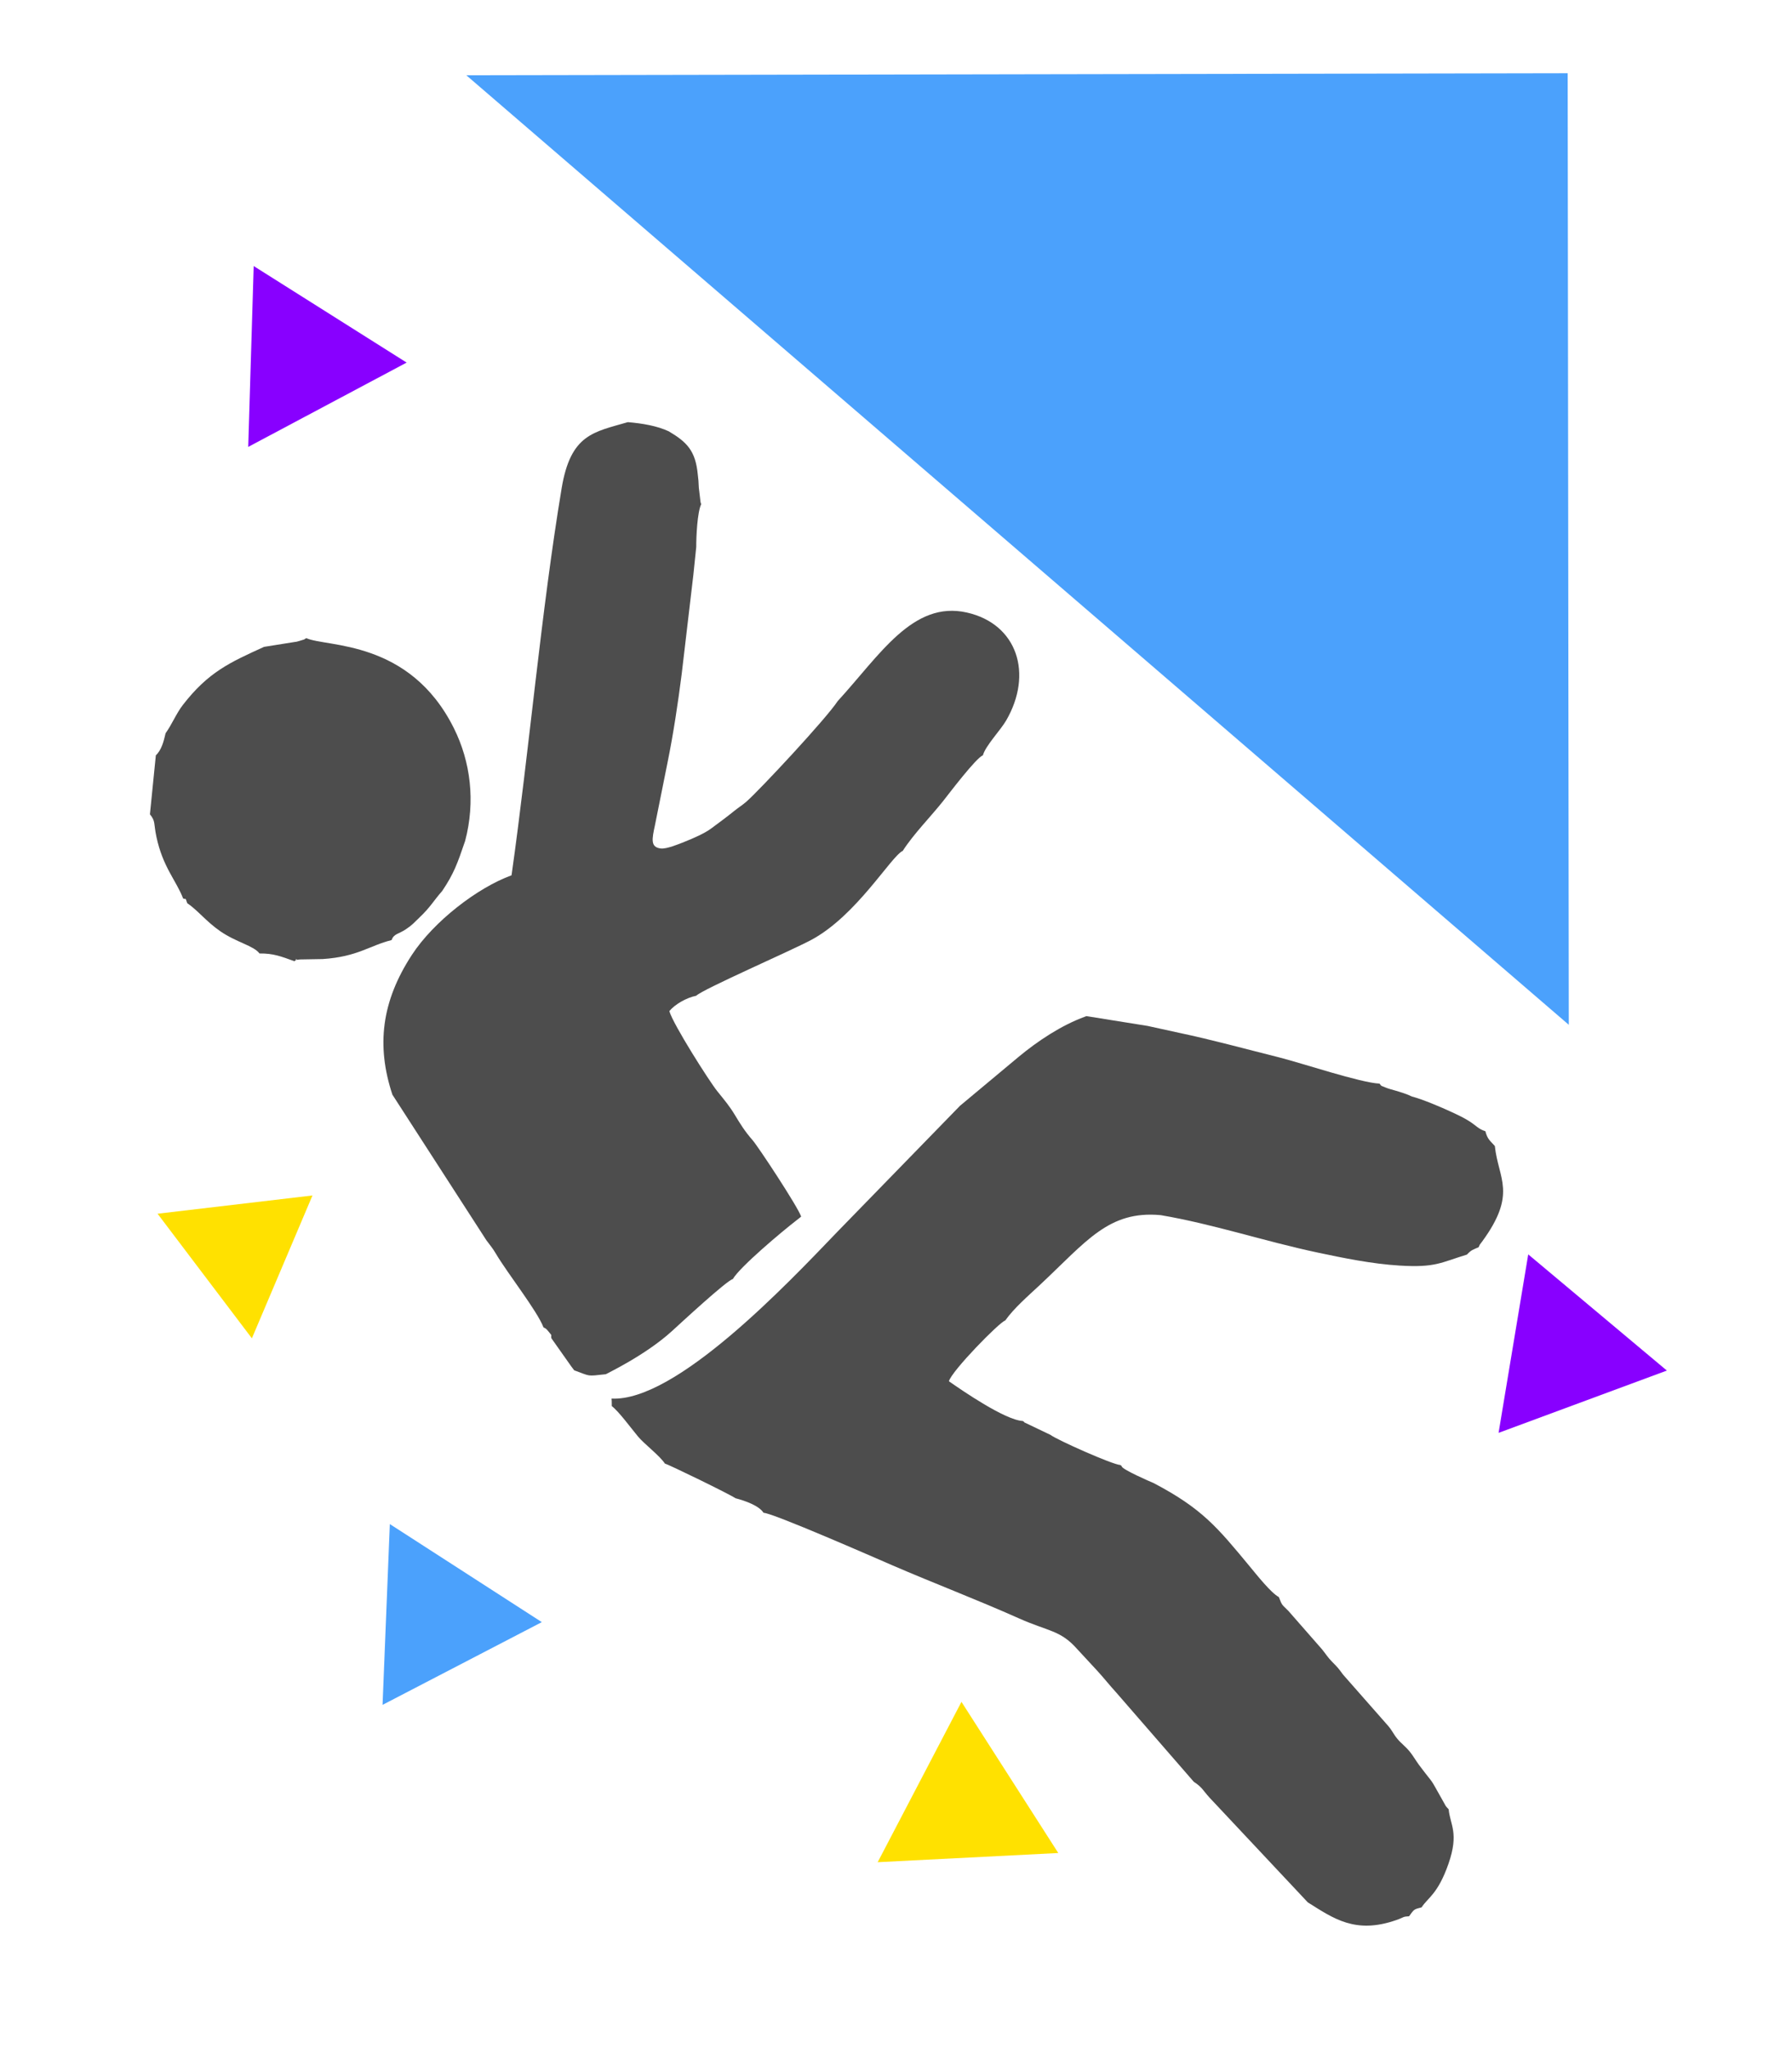 <?xml version="1.0" encoding="UTF-8"?> <!-- Creator: CorelDRAW 2020 (64-Bit) --> <svg xmlns="http://www.w3.org/2000/svg" xmlns:xlink="http://www.w3.org/1999/xlink" xmlns:xodm="http://www.corel.com/coreldraw/odm/2003" xml:space="preserve" width="140mm" height="160mm" style="shape-rendering:geometricPrecision; text-rendering:geometricPrecision; image-rendering:optimizeQuality; fill-rule:evenodd; clip-rule:evenodd" viewBox="0 0 14000 16000"> <defs> <style type="text/css"> <![CDATA[ .fil5 {fill:none} .fil1 {fill:#4BA1FC} .fil0 {fill:#4D4D4D} .fil4 {fill:#FFE100} .fil3 {fill:#4BA1FC;fill-rule:nonzero} .fil2 {fill:#8800FF;fill-rule:nonzero} .fil6 {fill:#FFE100;fill-rule:nonzero} ]]> </style> <clipPath id="id0"> <rect x="1184.38" y="9287.96" width="1284.41" height="1184.04"></rect> </clipPath> </defs> <g id="Слой_x0020_1">  <path class="fil0" d="M7499 8635.34l-957.23 983.01c-386.32,402.19 -1260.36,1328.23 -1764,1302.19 2.46,22.66 1.04,50.87 1.77,58.86 53.55,39.92 146.87,167.3 204.21,236.48 49.12,59.26 170.72,150.46 210.9,212.41 25.89,5.04 502.56,237.04 551.39,270.38 76.34,19.98 183.78,58.05 218.77,113.33 80.1,4.8 864.62,348.97 1009.65,411.64 315.55,136.37 664.79,269.5 985.63,412.86 227.84,101.8 324.03,91.7 453.06,237.3l158.09 170.78c54.94,59.8 93.92,110.5 151.72,173.86l603.21 693.89c67.34,44.49 68.28,63.34 123.34,124.05l767.46 817.61c200.94,126 371.42,250.32 691.99,138.31 62.81,-21.94 47.73,-26.9 99.58,-29.63 39.16,-54.8 37.28,-54.27 97.78,-69.46 47.75,-75.19 126.62,-101.98 209.54,-339.24 84.79,-242.59 12.85,-305.39 1.97,-426.4 -28.4,-29.59 -19.46,-20.4 -45.33,-66.12 -118.33,-209.15 -52,-101.36 -184.56,-277.99 -26.09,-34.77 -46.75,-72.24 -73.12,-104.93 -34.25,-42.44 -69.07,-65.92 -99.1,-102.7 -32.47,-39.77 -37.67,-62.39 -74.35,-103.88l-348.76 -396.17c-41.51,-56.11 -38.99,-52.66 -83.41,-97.91 -37.83,-38.54 -46.33,-56.63 -80.62,-99.17l-263.03 -300.27c-49.88,-50.55 -48.5,-38.9 -74.53,-107.99 -62.05,-33.65 -168.14,-167.89 -228.94,-241.19 -249.34,-300.6 -369.29,-449.95 -750.26,-649.44 -20.26,-7.97 -243.83,-105.14 -248.39,-129.71 -1.2,-6.5 -7.29,-6.82 -10.41,-10.69 -63.63,-3.95 -493.84,-195.73 -546.56,-235.59l-204.05 -97.52c-1.41,-6.9 -8.12,-6.79 -11.71,-10.67 -137.84,-6.62 -475.09,-238.88 -577.28,-310.32 21.28,-80.26 396.42,-463.68 439.89,-474.26 68.43,-96.9 182.12,-194.74 271.14,-278.01 365.46,-341.83 536.65,-581.87 943.09,-544.86 413.58,70.25 809.08,203.65 1223.54,291.58 206.51,43.82 424.83,88.88 644.16,102.36 277.41,17.04 319.64,-22.83 525.37,-85.96 36.38,-38.31 43.24,-35.97 91.44,-57.61 13.96,-30.48 -1.24,-5.26 26.55,-43.18 276.87,-377.79 126.33,-489.81 100.02,-746.68 -36.65,-42.17 -56.84,-49.89 -74.05,-115.71 -53,-15.93 -70.4,-42.8 -125.12,-77.69 -44.05,-28.08 -92.48,-50.69 -140.23,-72.76 -83.51,-38.6 -221.84,-97.53 -308.66,-120.59 -40.37,-19.68 -85.41,-33.13 -127.5,-45.65 -23.05,-6.85 -58.25,-15.65 -79.86,-25.13 -42.75,-18.78 -25.53,-5.04 -45.45,-29.93 -146.43,-5.77 -610.71,-161.26 -785.94,-205.11 -266.97,-66.79 -518.48,-136.21 -778.1,-191.06l-248.61 -54.37 -477.35 -76.52c-3.77,2.02 -9.47,3.78 -11.96,4.69 -183.53,66.57 -371.04,191.44 -518.26,313.9l-458.53 382.58z"></path> <path class="fil0" d="M3065.72 8547.66l734 1136.49c33.58,45.75 46.56,58.04 73.92,104.1 95.1,160.1 321.9,445.15 372.24,575.94 11.99,8 15.94,3.28 37.86,30.81 35.91,45.13 18.59,17.94 23.72,54.01l155.82 220.73 22.54 29.96c131.79,47.84 93.9,47.11 247.26,30.6 4.16,-4 308.42,-147.22 516.16,-336.35 68.41,-62.3 427.31,-394.82 476.16,-406.82 55.25,-95.5 387.35,-373.95 495.43,-457.16 2.73,-2.1 7.21,-5.5 9.8,-7.52l28.48 -22.97c-27.36,-79.8 -335.9,-546.23 -378.25,-595.04 -63.81,-73.51 -94.49,-123.84 -140.38,-199.67 -41.13,-67.96 -76.98,-110.24 -137.4,-185.17 -60.97,-75.61 -345.79,-523.13 -373.77,-624.56 42.35,-52.1 133.35,-104.8 210.04,-120.03 48.67,-50.1 744.31,-352.98 899.38,-436.26 353.49,-189.85 622.32,-651.79 714.06,-695.05 86.42,-134.09 216.94,-264.64 315.66,-389.18 50.61,-63.85 255.29,-334.51 310.61,-357.15 20.43,-74.51 137.21,-195.34 180.98,-270.51 213.04,-365.88 88.07,-754.94 -306.4,-844.05 -422.05,-95.32 -679.46,331.99 -1009.08,691.53 -91.22,138.65 -603.44,687.74 -712.81,784.7 -29.41,26.08 -64.32,47.81 -91.83,70.07 -64.81,52.45 -115,88.73 -184.07,140.12 -51.09,38.01 -136.5,75.39 -210.7,104.88 -36.88,14.65 -136.61,56.52 -182.7,51.07 -82.1,-9.72 -69.2,-72.49 -45.63,-181.68l98.59 -490.82c44.68,-218.76 81.92,-465.96 110.21,-688.88l91.28 -775.06 22.54 -218.43c-0.28,-78.69 8.14,-271.51 38.91,-333.91 -2.35,-5.03 -4.23,-11.59 -5.32,-15.78l-13.38 -112.13c-1.24,-40.51 -4.08,-73.12 -8.07,-102.53 -17.57,-185.49 -83.66,-253.51 -226.99,-338.2 -91.56,-42.55 -204.2,-61.77 -319.56,-71.57 -265.91,77.83 -446.59,92.56 -517.03,515.55 -159.51,957.75 -254.64,2054.98 -391.49,3022.8 -264.73,96.08 -607.3,358.71 -779.46,622.66 -236.48,362.57 -278.1,707.75 -151.33,1090.46z"></path> <path class="fil0" d="M2062.94 5050.93c-269.36,122.25 -436.03,197.81 -633.82,452.76 -51.91,66.9 -84.12,149.44 -135.55,221.97 -14.17,62.89 -31.69,130.51 -76.03,172.16l-46.25 460.5c45.44,55.11 28.31,70.43 50.57,175.16 50.61,238.26 154.18,340.18 208.72,481.87 22.72,12.84 15.14,-16.5 31.79,36.52 83.74,57.04 147.5,142.22 256.61,218.23 126.98,88.43 264.89,114.55 308.16,174.92 108.72,-1.29 168.55,22.97 272.95,60.49 51.22,-33.8 -35.95,-1.78 43.93,-13.85l177.55 -3.07c272.94,-18.01 364.8,-105.21 537.39,-147.99 18.92,-50.78 51.86,-44.74 111.08,-83.95 51.25,-33.9 63.93,-51.35 104.96,-90.3 89.62,-85.08 108.44,-128.25 179.91,-209.58 91.55,-136.37 118.69,-213.59 179.08,-390.88 81.62,-308.34 42.3,-618.38 -87.73,-879.36 -346.6,-695.6 -997.67,-631.81 -1153.52,-703.78 -26.8,15.3 -0.78,6.18 -52.51,21.54 -41.17,12.22 -11.92,3.49 -35.09,8.08l-242.2 38.56z"></path> <path class="fil1" d="M12256.16 8001.95l-8612.9 -7414.17 8604.27 -15.78 8.63 7429.95zm-4306.45 -3707.09m-4.31 -3714.97m4306.45 3707.08"></path> <path class="fil2" d="M1939.29 3489.54l42.69 -1412.11 1194.92 753.71 -1237.61 658.4zm21.35 -706.06m618.8 -329.2m-21.34 706.05"></path> <path class="fil2" d="M11707.61 11188.24l231.74 -1393.64 1083.01 907.2 -1314.75 486.44zm115.87 -696.82m657.38 -243.22m-115.88 696.81"></path> <path class="fil3" d="M2988.73 13312.07l56.84 -1411.62 1187.31 765.64 -1244.15 645.98zm28.43 -705.82m622.07 -322.98m-28.42 705.81"></path> <g style="clip-path:url(#id0)"> <polygon class="fil4" points="1967.88,10450.04 1230.97,9477.14 2441.21,9334.57 "></polygon> </g> <rect class="fil5" x="1219.65" y="9323.24" width="1213.85" height="1113.48"></rect> <path class="fil6" d="M8267.79 14468.86l-1410.94 71.7 654.56 -1251.98 756.38 1180.28zm-705.47 35.85m-378.19 -590.14m705.48 -35.86"></path> </g> </svg> 